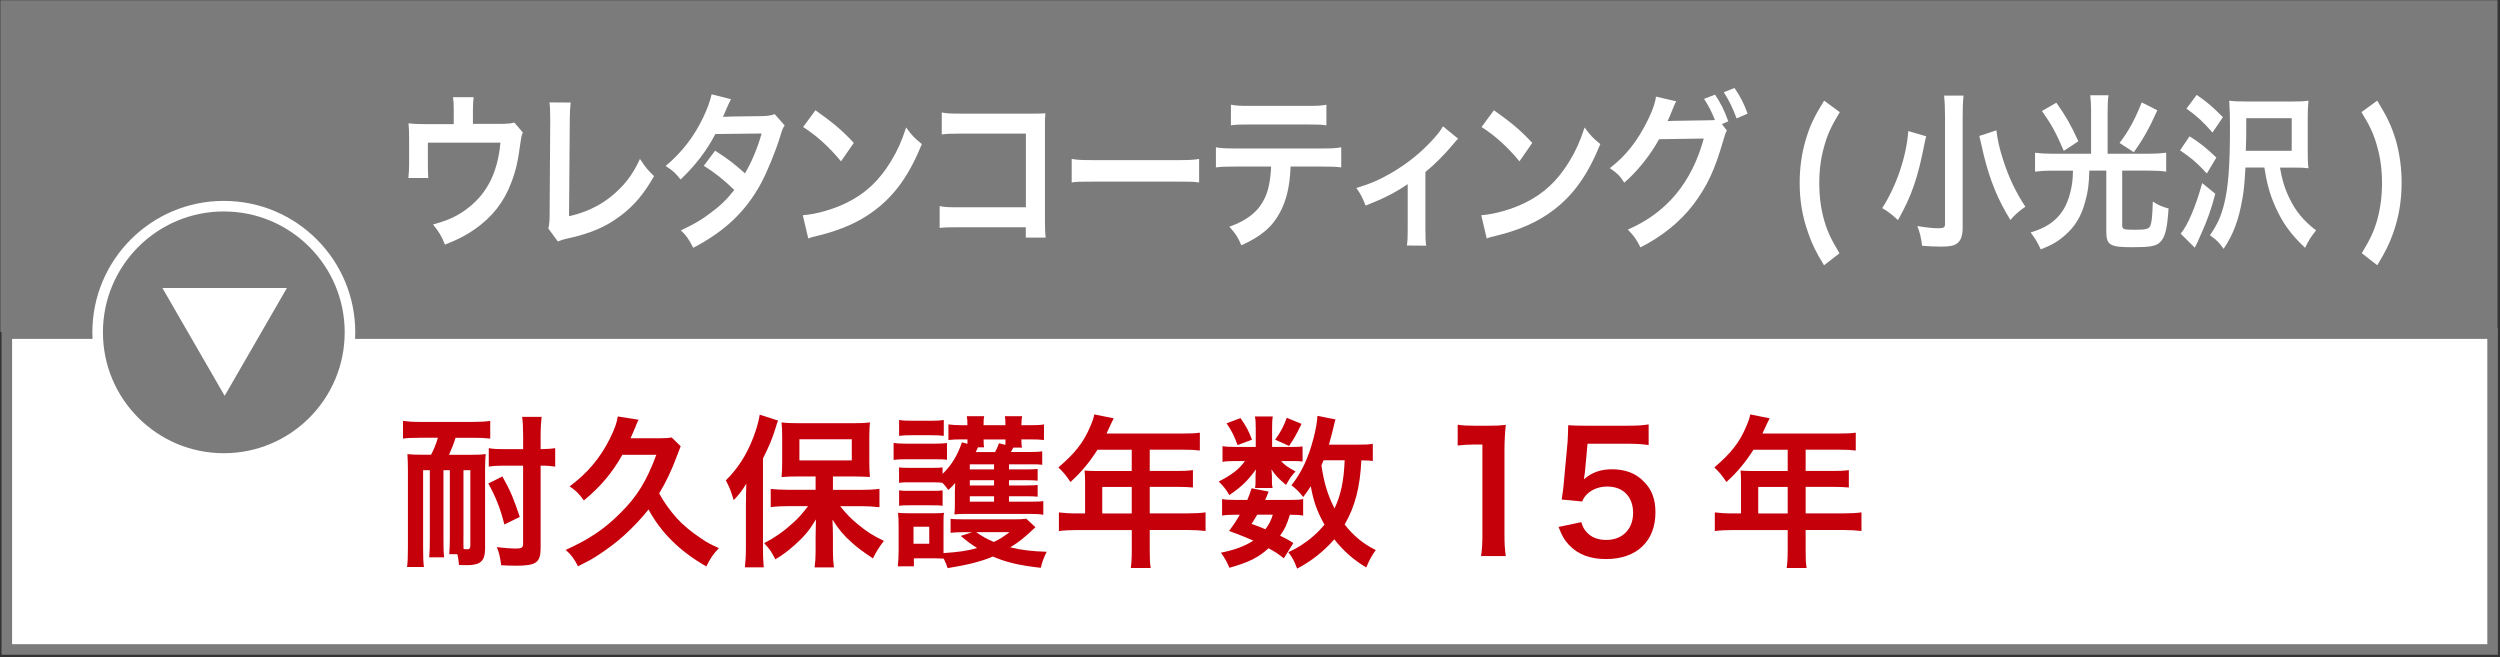 <?xml version="1.0" encoding="UTF-8"?><svg id="_レイヤー_1" xmlns="http://www.w3.org/2000/svg" viewBox="0 0 473.39 124.43"><rect x="0" y="0" width="473.39" height="124.43" fill="#333333" stroke="none"/><defs><style>.cls-1{fill:#fff;}.cls-2,.cls-3,.cls-4{fill:#7c7b7c;}.cls-5{fill:#c5000b;}.cls-3{stroke:#fff;stroke-width:2px;}.cls-3,.cls-4{stroke-miterlimit:10;}.cls-4{stroke:#7c7b7c;}</style></defs><rect class="cls-4" x=".57" y=".55" width="471.85" height="61.81"/><rect class="cls-1" x="1.29" y="63.17" width="470.7" height="59.81"/><path class="cls-2" d="m470.99,64.17v57.81H2.29v-57.81h468.7m2-2H.29v61.81h472.7v-61.81h0Z"/><circle class="cls-3" cx="42.38" cy="62.93" r="23.89"/><path class="cls-1" d="m30.75,54.53h23.58l-11.79,20.42-11.79-20.42Z"/><path class="cls-1" d="m98.99,25.11c-.25.61-.28.8-.42,1.76-.48,3.68-.9,5.47-1.77,7.74-1.38,3.68-3.63,6.53-6.95,8.83-1.69,1.18-3.15,1.92-5.6,2.88-.65-1.63-.99-2.21-2.25-3.81,2.67-.74,4.22-1.41,6-2.66,4.08-2.88,6.22-6.94,6.76-12.83h-13.74v4.13c0,.99.03,1.86.08,2.56h-3.77c.08-.8.14-1.79.14-2.69v-4.64c0-1.34-.03-2.18-.11-3.04.99.13,1.49.16,3.04.16h5.52v-2.75c0-1.02-.03-1.6-.14-2.34h3.91c-.08.54-.14,1.41-.14,2.3v2.75h5.07q2.08,0,2.76-.26l1.63,1.89Z"/><path class="cls-1" d="m108.06,19.44c-.11.86-.14,1.66-.17,3.23l-.14,18.27c2.93-.64,5.57-1.86,7.69-3.52,2.59-2.02,4.33-4.22,5.74-7.33,1.1,1.66,1.46,2.11,2.67,3.26-1.94,3.39-3.75,5.54-6.28,7.46-2.82,2.14-5.69,3.39-10.25,4.38-.76.16-1.1.29-1.69.54l-1.8-2.46c.2-.86.25-1.44.25-3.3l.11-17.28q0-2.24-.14-3.3l4,.03Z"/><path class="cls-1" d="m148.58,23.76c-.37.54-.42.67-.87,2.14-.9,2.91-2.45,6.66-3.6,8.8-2.87,5.31-6.84,9.09-12.84,12.22-.9-1.73-1.27-2.27-2.34-3.3,2.39-1.12,3.8-1.92,5.49-3.2,2-1.47,3.18-2.62,4.62-4.45-1.97-1.92-3.66-3.26-5.77-4.58l2.14-2.85c2.36,1.5,3.55,2.4,5.66,4.29,1.32-2.3,2.28-4.54,3.15-7.55l-8.76.1c-1.75,3.3-3.74,5.89-6.59,8.61-.93-1.18-1.35-1.6-2.82-2.56,3.1-2.62,5.35-5.54,7.07-9.12.82-1.7,1.38-3.26,1.63-4.45l3.66.93q-.31.58-.84,1.79c-.34.86-.54,1.25-.68,1.54q.45-.06,7.32-.13c1.15-.03,1.75-.1,2.48-.38l1.89,2.14Z"/><path class="cls-1" d="m152.02,40.75c2.42-.16,5.77-1.09,8.33-2.37,3.52-1.73,6.14-4.19,8.36-7.84,1.24-2.05,2.03-3.81,2.87-6.4,1.1,1.5,1.55,1.98,2.98,3.14-2.39,5.86-5.07,9.63-8.92,12.54-2.87,2.18-6.36,3.74-10.73,4.8-1.13.26-1.21.29-1.86.54l-1.04-4.42Zm2.39-19.87c3.35,2.37,5.09,3.84,7.26,6.18l-2.42,3.49c-2.25-2.72-4.56-4.83-7.18-6.5l2.34-3.17Z"/><path class="cls-1" d="m181.39,43.03c-1.94,0-2.62.03-3.46.13v-4.13c1.04.19,1.55.22,3.52.22h12.81v-13.95h-12.33c-2,0-2.59.03-3.6.16v-4.16c1.04.19,1.58.22,3.63.22h13.54q1.46,0,2.45-.06c-.08.86-.08,1.18-.08,2.66v17.57c0,1.6.03,2.5.14,3.3h-3.77v-1.95h-12.84Z"/><path class="cls-1" d="m202.93,30.1c1.24.19,1.77.22,4.56.22h15.01c2.79,0,3.32-.03,4.56-.22v4.45c-1.13-.16-1.44-.16-4.59-.16h-14.95c-3.15,0-3.46,0-4.59.16v-4.45Z"/><path class="cls-1" d="m244.38,31.54c-.14,3.68-.76,6.34-1.97,8.61-1.49,2.82-3.55,4.58-7.35,6.3-.7-1.63-1.07-2.18-2.28-3.52,3.38-1.18,5.49-2.88,6.67-5.34.73-1.47,1.15-3.55,1.24-6.05h-6.87c-1.91,0-2.56.03-3.58.16v-3.81c1.07.19,1.69.22,3.63.22h16.47c1.91,0,2.56-.03,3.63-.22v3.81c-1.01-.13-1.66-.16-3.58-.16h-6.02Zm-11.29-11.71c1.04.19,1.61.22,3.63.22h10.81c2.03,0,2.59-.03,3.63-.22v3.9c-.93-.13-1.6-.16-3.58-.16h-10.92c-1.97,0-2.65.03-3.58.16v-3.9Z"/><path class="cls-1" d="m276.11,26.26q-.39.35-.96,1.06c-1.41,1.73-3.46,3.81-5.24,5.25v10.88c0,1.47.03,2.27.14,3.07l-3.63-.03c.11-.93.14-1.54.14-3.04v-8.58c-2.53,1.7-4.56,2.72-7.97,4.06-.59-1.47-.84-2.02-1.75-3.33,2.65-.8,4.36-1.54,6.67-2.88,3.15-1.86,5.63-3.87,8-6.5.93-1.06,1.27-1.5,1.72-2.3l2.87,2.34Z"/><path class="cls-1" d="m280.49,40.75c2.42-.16,5.77-1.09,8.33-2.37,3.52-1.73,6.14-4.19,8.36-7.84,1.24-2.05,2.03-3.81,2.87-6.4,1.1,1.5,1.55,1.98,2.98,3.14-2.39,5.86-5.07,9.63-8.92,12.54-2.87,2.18-6.36,3.74-10.73,4.8-1.13.26-1.21.29-1.86.54l-1.04-4.42Zm2.39-19.87c3.35,2.37,5.1,3.84,7.26,6.18l-2.42,3.49c-2.25-2.72-4.56-4.83-7.18-6.5l2.34-3.17Z"/><path class="cls-1" d="m327,24.72c-.25.42-.39.8-.7,1.92-1.66,5.7-3.01,8.54-5.66,12.1-2.5,3.26-5.97,6.08-10.02,8.1-.73-1.5-1.24-2.21-2.39-3.36,7.38-3.2,12.13-8.93,14.39-17.25l-8.47.13c-1.58,2.94-4.25,6.27-6.59,8.22-.84-1.31-1.27-1.73-2.73-2.75,3.04-2.3,5.29-5.18,7.29-9.28.84-1.73,1.35-3.23,1.44-4.26l3.86.9c-.2.29-.22.35-.48.96-.22.58-.48,1.22-.76,1.86-.14.29-.14.32-.2.45l-.23.48c.34-.03.79-.06,1.35-.06l6.17-.1c.76,0,1.24-.03,1.46-.06-.65-1.6-1.15-2.62-2.06-4l2.08-.8c1.1,1.66,1.75,2.94,2.51,5.06l-1.21.51.96,1.25Zm1.83-2.3c-.67-1.89-1.49-3.52-2.42-4.96l2.03-.8c1.15,1.7,1.8,2.98,2.48,4.86l-2.08.9Z"/><path class="cls-1" d="m345.39,50.23c-1.58-2.59-2.22-3.9-2.98-6.08-1.13-3.1-1.63-6.18-1.63-9.54,0-2.78.37-5.5,1.1-7.97.76-2.66,1.58-4.42,3.52-7.58l2.98,2.18c-1.63,2.69-2.31,4.13-2.93,6.37-.65,2.21-.96,4.54-.96,7.07s.31,4.83.9,6.94c.62,2.18,1.29,3.62,2.93,6.34l-2.93,2.27Z"/><path class="cls-1" d="m364.74,25.81c-.06.16-.08.29-.11.38-.08.38-.08.42-.17.77-1.29,6.72-2.48,10.14-5.07,14.72-1.15-1.09-1.97-1.7-2.98-2.27,2.7-4.22,4.59-9.76,4.93-14.59l3.41.99Zm7.07-7.71c-.11.99-.17,2.24-.17,3.9v21.15c0,1.54-.37,2.5-1.15,3.01-.56.38-1.38.54-2.93.54-1.07,0-2.25-.06-3.6-.16-.17-1.44-.39-2.4-.9-3.74,1.75.29,2.93.42,4.03.42.93,0,1.21-.16,1.21-.77v-20.48c0-1.63-.06-2.88-.17-3.87h3.69Zm6.22,6.59c.2,1.7.56,3.39,1.29,5.63,1.04,3.26,2.37,6.05,4.2,8.83-1.13.74-2.08,1.6-2.84,2.5-2.37-3.84-3.8-7.33-5.01-12.13-.03-.13-.31-1.38-.87-3.78l3.24-1.06Z"/><path class="cls-1" d="m395.97,21.27c0-1.25-.06-2.27-.17-3.23h3.46c-.14.9-.17,1.89-.17,3.23v7.84h7.85c1.15,0,2.2-.06,3.24-.19v3.58c-.87-.13-1.8-.19-3.18-.19h-5.15v10.3c0,.83.2.9,2.53.9,1.89,0,2.53-.16,2.76-.7.31-.67.42-1.73.51-4.64,1.24.77,1.63.93,2.98,1.31-.25,3.94-.68,5.54-1.66,6.43-.76.7-1.8.9-5.15.9-4.33,0-4.98-.38-4.98-3.04v-11.46h-3.21c-.08,2.72-.25,4-.79,5.89-.73,2.78-1.94,4.74-3.91,6.43-1.32,1.15-2.51,1.82-4.5,2.59-.65-1.38-1.07-2.11-1.92-3.2,2.87-.86,4.7-2.08,6.02-4.03.9-1.31,1.58-3.33,1.86-5.44.08-.64.11-1.02.14-2.24h-4.03c-1.15,0-2.14.06-3.15.19v-3.58c.99.13,2,.19,3.21.19h7.4v-7.84Zm-6.59-1.82c1.77,2.5,2.65,4,4.17,7.3l-2.76,1.82c-1.52-3.52-2.28-4.93-4.14-7.55l2.73-1.57Zm19.12,1.44c-1.49,3.36-2.79,5.63-4.45,7.94l-2.7-1.76c1.75-2.3,2.9-4.42,4.2-7.68l2.96,1.5Z"/><path class="cls-1" d="m414.61,25.81c1.97,1.25,3.1,2.14,5.07,4.03l-1.8,3.01c-1.77-1.92-2.82-2.85-5.07-4.38l1.8-2.66Zm4.87,10.88c-.73,2.82-1.52,5.06-2.76,7.78-.53,1.25-.82,1.86-1.13,2.43l-2.67-2.66c1.32-1.5,2.87-5.18,4.08-9.57l2.48,2.02Zm-3.52-18.72c2.11,1.47,2.96,2.21,4.96,4.22l-1.97,2.91c-1.77-2.02-2.82-3.01-4.93-4.54l1.94-2.59Zm15.77,13.76c.34,2.08.84,3.84,1.72,5.66,1.18,2.53,2.73,4.42,5.12,6.24-1.04,1.28-1.38,1.82-2.08,3.3-2.67-2.5-4.31-4.74-5.69-7.9-1.01-2.3-1.55-4.26-2.03-7.3h-3.58c-.2,3.42-.28,4.16-.56,5.79-.7,4.13-1.75,6.91-3.58,9.6-.82-1.18-1.35-1.73-2.59-2.56,1.41-2.05,2.11-3.58,2.7-5.95.79-3.17,1.1-7.3,1.1-14.3,0-2.3-.03-3.65-.14-5.25.9.13,1.75.16,3.21.16h8.75c1.44,0,2.2-.03,3.04-.16-.11,1.12-.14,2.05-.14,3.46v5.92c0,1.54.03,2.46.14,3.42-.87-.1-1.52-.13-2.82-.13h-2.59Zm2.22-3.17v-6.18h-8.61v1.7c0,1.5,0,2.14-.08,4.48h8.7Z"/><path class="cls-1" d="m447.22,47.95c1.63-2.72,2.31-4.16,2.93-6.34.59-2.14.9-4.42.9-6.94s-.31-4.86-.96-7.07c-.62-2.24-1.29-3.68-2.93-6.37l2.98-2.18c1.94,3.17,2.76,4.93,3.55,7.58.7,2.5,1.07,5.15,1.07,7.97,0,3.39-.51,6.43-1.6,9.54-.79,2.18-1.44,3.49-3.01,6.08l-2.93-2.27Z"/><path class="cls-5" d="m79.44,82.9c-1.58,0-2.26.03-3.13.15v-3.35c.93.12,1.74.19,3.13.19h10.2c1.43,0,2.23-.06,3.19-.19v3.35c-1.05-.12-1.83-.15-3.16-.15h-3.41c-.31,1.02-.78,2.23-1.24,3.22h4.19c1.21,0,2.08-.03,2.76-.15-.09.87-.12,1.86-.12,3.01v14.82c0,2.45-.84,3.22-3.47,3.22q-.16,0-1.46-.03c-.16-1.33-.16-1.36-.31-2.05h-1.55c.09-.93.12-2.14.12-3.26v-12.65h-1.21v13.24c0,1.67.03,2.42.12,3.26h-2.82c.09-.93.12-2.14.12-3.26v-13.24h-1.27v14.7c0,1.77.03,2.7.15,3.63h-3.19c.12-.93.16-1.95.16-3.63v-14.76c0-1.02-.03-2.02-.09-2.98.74.09,1.61.12,2.95.12h1.52c.59-1.12.96-2.05,1.3-3.22h-3.47Zm8.31,18.79c0,1.21,0,1.74.03,2.26l.19.03c.22.03.43.03.53.03.4,0,.56-.19.56-.71v-14.26h-1.3v12.65Zm7.75-2.39c-.74-2.98-1.64-5.24-3.04-7.75l2.67-1.33c1.52,2.7,2.17,4.28,3.29,7.66l-2.91,1.43Zm-.22-11.13c-1.12,0-1.95.06-2.73.19v-3.5c.84.15,1.55.19,2.76.19h3.75v-2.45c0-1.67-.06-2.64-.19-3.66h3.69c-.12,1.09-.19,2.05-.19,3.66v2.45c1.21-.03,1.89-.06,2.76-.19v3.5c-.78-.12-1.49-.19-2.76-.19v15.6c0,2.76-.84,3.35-4.68,3.35-.96,0-1.83-.03-2.79-.09-.19-1.46-.34-2.2-.81-3.44,1.43.19,2.79.28,3.69.28.96,0,1.27-.19,1.27-.84v-14.85h-3.78Z"/><path class="cls-5" d="m117.85,86.12c-1.92,3.41-4.12,6.02-7.29,8.65-.84-1.21-1.49-1.86-2.7-2.67,3.35-2.48,5.74-5.3,7.6-8.99.9-1.83,1.33-2.98,1.52-4.25l3.94.62c-.25.46-.31.62-.62,1.43-.28.65-.56,1.27-.9,2.08h5.36c1.15,0,1.77-.03,2.42-.16l1.71,1.67q-.34.81-.81,2.11c-.93,2.48-1.95,4.65-3.26,6.82.81,1.52,2.02,3.22,3.35,4.71,1.15,1.27,2.67,2.54,4.68,3.88,1.21.81,1.74,1.09,3.29,1.77-1.05,1.05-1.67,1.98-2.39,3.47-4.99-2.85-8.59-6.39-10.95-10.79-1.27,1.61-2.76,3.22-4.68,4.96-1.33,1.21-3.01,2.48-4.9,3.72-1.27.81-1.95,1.18-3.78,2.08-.68-1.4-1.36-2.29-2.33-3.1,4.4-1.98,7.32-3.94,10.29-6.91,3.26-3.22,4.99-6.05,6.88-11.1h-6.45Z"/><path class="cls-5" d="m141.26,94.99c0-1.02,0-1.74.06-3.41-.78,1.27-1.27,1.95-2.39,3.13-.59-1.89-.74-2.33-1.49-3.75,2.29-2.26,3.97-4.87,5.24-8.22.59-1.55,1.02-3.13,1.18-4.22l3.47,1.12q-.19.43-.47,1.4c-.65,2.11-1.24,3.5-2.39,5.77v17.02c0,1.33.03,2.36.15,3.6h-3.57c.12-1.24.19-2.17.19-3.63v-8.81Zm13.18-4.77h-3.29c-1.36,0-2.33.03-3.16.12.09-.93.12-1.71.12-3.01v-4.53c0-1.18-.03-1.92-.12-2.82.9.12,1.77.16,3.44.16h9.89c1.49,0,2.51-.03,3.41-.16-.09.96-.12,1.58-.12,3.01v4.4c0,1.3.03,2.05.12,2.92q-.34-.03-.9-.03c-.12,0-.37,0-.68-.03-.59-.03-1.08-.03-1.49-.03h-3.94v2.54h5.43c1.15,0,2.36-.06,3.38-.19v3.47c-1.15-.12-2.33-.19-3.29-.19h-4.15c1.3,1.61,1.98,2.29,3.32,3.41,1.67,1.4,3.01,2.23,4.96,3.16-.9,1.18-1.36,1.89-2.08,3.32-2.2-1.49-2.85-1.98-3.94-2.95-1.58-1.4-2.45-2.42-3.72-4.4.06,1.02.09,2.48.09,3.32v2.88c0,.99.06,1.89.19,2.85h-3.66c.12-.99.19-1.86.19-2.88v-2.92c0-.25.03-1.36.06-3.29-1.24,2.08-2.14,3.16-3.97,4.81-1.4,1.24-2.33,1.92-3.72,2.76-.78-1.52-.96-1.8-2.11-3.07,2.02-1.05,3.63-2.17,5.33-3.72,1.21-1.09,1.77-1.71,2.98-3.29h-3.69c-1.21,0-2.39.06-3.38.19v-3.44c.99.09,1.98.16,3.38.16h5.12v-2.54Zm-3.07-3.04h9.92v-4h-9.92v4Z"/><path class="cls-5" d="m169.22,83.86c.74.12,1.33.15,2.51.15h5.08c1.27,0,1.86-.03,2.51-.12v3.16c-.65-.06-1.02-.09-2.36-.09h-5.24c-1.15,0-1.74.03-2.51.12v-3.22Zm26.85,15.97c-2.39,2.23-2.95,2.67-4.78,3.81,1.98.5,4.31.78,6.91.84-.53,1.05-.84,1.86-1.12,3.04-4.09-.46-6.57-1.05-9.08-2.14-2.17.93-4.59,1.55-8.56,2.2-.22-.68-.31-.9-.74-1.8-.68-.03-1.18-.06-1.77-.06h-3.88v1.52h-3.04c.09-.93.15-2.05.15-3.01v-4.74c0-.96-.03-1.58-.12-2.39.65.06,1.15.09,2.08.09h4.77c1.08,0,1.43-.03,1.86-.09-.09.5-.09.93-.09,2.23v5.4c2.85-.19,4.56-.43,6.36-.96-1.18-.74-1.92-1.3-3.1-2.29l2.17-.71h-1.55c-1.05,0-1.83.03-2.54.12v-2.64c.62.06,1.3.09,2.54.09h9.46c1.09,0,1.74-.03,2.33-.12l1.74,1.61Zm-5.02-4.84h4.4c1.12,0,1.58-.03,2.11-.09v2.57c-.71-.12-1.43-.16-2.51-.16h-12.19c-.9,0-1.46.03-2.14.09.09-.81.09-1.18.09-2.23v-2.17c0-.22.03-.99.06-1.55-.43.5-.62.71-1.3,1.33-.5-.68-.65-.87-1.12-1.36-.47-.06-.9-.09-1.86-.09h-4.4c-.99,0-1.27,0-1.95.09v-2.92c.65.09.96.09,1.95.09h4.4c.99,0,1.3,0,1.89-.09v1.24c1.71-1.67,2.85-3.53,3.66-5.98l1.05.28v-.84h-1.24c-.87,0-1.55.03-2.36.12v-2.95c.74.09,1.55.15,2.64.15h.96c0-.87-.03-1.18-.12-1.71h3.29c-.09.43-.12.56-.12,1.71h4.15c0-.99-.03-1.21-.12-1.71h3.29c-.12.5-.12.74-.16,1.71h1.61c1.24,0,1.95-.03,2.67-.15v2.95c-.71-.09-1.52-.12-2.64-.12h-1.64c0,.81.03,1.08.12,1.55h-1.64c-.22.4-.31.56-.46.84h3.57c1.24,0,1.74-.03,2.36-.12v2.54c-.62-.09-.96-.09-2.29-.09h-4v.96h3.44c1.12,0,1.52-.03,1.98-.09v2.23c-.53-.06-.96-.09-1.98-.09h-3.44v.99h3.41c1.12,0,1.58-.03,2.01-.09v2.23c-.43-.06-.96-.09-2.01-.09h-3.41v1.02Zm-20.8-15.47c.74.12,1.3.15,2.51.15h3.44c1.21,0,1.74-.03,2.51-.15v3.01c-.71-.09-1.4-.12-2.51-.12h-3.44c-1.09,0-1.74.03-2.51.12v-3.01Zm0,13.33c.65.09.96.09,1.95.09h4.37c1.02,0,1.33,0,1.92-.09v2.92c-.68-.09-.93-.09-1.95-.09h-4.37c-.93,0-1.27,0-1.92.09v-2.92Zm2.73,10.11h2.98v-3.22h-2.98v3.22Zm15.25-15.04h-4.59v.96h4.59v-.96Zm0,3.01h-4.59v.99h4.59v-.99Zm-4.59,3.04v1.02h4.59v-1.02h-4.59Zm1.55-9.27q-.09.22-.43.9h3.66c.31-.53.53-1.05.74-1.67l1.21.31c.03-.43.03-.59.03-1.02h-4.15c0,.87.03,1.08.09,1.49h-1.15Zm-.34,16.06c.96.71,1.95,1.27,3.32,1.86,1.09-.5,1.71-.9,3.01-1.86h-6.33Z"/><path class="cls-5" d="m205.46,90.9c0-.68-.03-1.15-.09-1.8.65.06,1.33.09,2.17.09h6.76v-4.03h-6.48c-1.61,2.51-3.13,4.31-5.12,6.11-.9-1.33-1.24-1.74-2.29-2.76,3.16-2.7,4.77-4.74,6.05-7.78.43-.99.65-1.64.74-2.26l3.69.74c-.19.37-.25.47-.46.93-.03.09-.34.74-.9,1.95h14.51c1.46,0,2.23-.03,3.16-.16v3.38c-.96-.12-1.77-.16-3.16-.16h-6.33v4.03h4.99c1.43,0,2.26-.03,3.19-.16v3.29c-.93-.09-1.77-.12-3.1-.12h-5.08v5.02h7.19c1.43,0,2.42-.06,3.38-.19v3.53c-.96-.12-2.05-.19-3.38-.19h-7.19v3.88c0,1.58.03,2.42.19,3.32h-3.78c.12-.9.19-1.74.19-3.38v-3.81h-10.42c-1.36,0-2.36.06-3.38.19v-3.53c.99.12,1.98.19,3.38.19h1.58v-6.33Zm8.84,6.33v-5.02h-5.58v5.02h5.58Z"/><path class="cls-5" d="m244.67,84.63c.93,0,1.61-.03,1.98-.09v2.85c-.47-.06-1.02-.09-1.98-.09h-2.08c.56.68,1.21,1.15,2.73,1.98-.84.9-.96,1.08-1.8,2.54-1.55-1.3-1.98-1.77-2.76-2.95.06.65.09,1.02.09,1.27v1.12c0,.4.03.78.12,1.15h-3.32c.06-.34.09-.68.09-1.02v-1.18c0-.28.03-.77.09-1.33-1.67,2.26-2.67,3.22-5.05,4.87-.68-1.15-1.02-1.58-2.01-2.57,2.48-1.27,3.94-2.39,4.96-3.88h-1.67c-1.12,0-1.89.03-2.57.16v-2.98c.71.12,1.43.15,2.6.15h3.69v-3.66c0-.96-.03-1.49-.16-2.11h3.38c-.09.59-.12,1.12-.12,2.05v3.72h3.78Zm-1.58,21.08c-1.15-.9-1.58-1.18-2.88-1.89-1.95,1.77-3.78,2.67-7.41,3.69-.46-1.08-.93-1.92-1.61-2.85,2.79-.59,4.43-1.21,6.14-2.29-1.55-.68-2.39-1.02-4.59-1.83.99-1.36,1.27-1.77,2.02-3.07h-.9c-1.12,0-1.74.03-2.45.16v-3.13c.68.12,1.3.16,2.45.16h2.33c.31-.71.43-1.09.81-2.2l3.22.62c-.28.77-.4.99-.65,1.58h4.9c1.09,0,1.71-.03,2.29-.16v3.13c-.65-.12-1.18-.16-2.51-.16-.62,1.95-.9,2.6-1.86,3.97,1.24.59,1.46.71,2.51,1.4l-1.8,2.88Zm-8.19-26.54c1.18,1.71,1.55,2.45,2.17,4.09l-2.73,1.02c-.62-1.74-1.12-2.7-2.08-4.12l2.63-.99Zm3.16,18.29c-.43.74-.53.9-1.08,1.74,1.3.46,1.71.62,2.63,1.02.65-.87,1.09-1.67,1.4-2.76h-2.95Zm8.4-17.21c-1.18,2.39-1.4,2.76-2.36,4.19l-2.64-1.18c.99-1.36,1.67-2.64,2.2-4.15l2.79,1.15Zm13.49,7.04c-.62-.09-.96-.09-2.17-.12-.25,5.15-1.21,8.77-3.16,12.15,1.67,2.14,3.47,3.63,5.89,4.84-.71.96-1.24,1.92-1.8,3.29-2.33-1.36-4.43-3.22-6.05-5.33-1.98,2.26-4.34,4.15-7.04,5.55-.62-1.61-.9-2.11-1.67-3.1,1.33-.65,1.74-.87,2.45-1.33,1.8-1.18,3.19-2.42,4.4-3.88-1.46-2.64-2.05-4.34-2.6-7.29-.56.87-.78,1.18-1.43,2.05-.68-.9-1.36-1.58-2.23-2.23,1.92-2.42,3.22-5.18,4.19-8.93.4-1.46.71-3.32.74-4.22l3.41.68c-.12.37-.19.65-.43,1.71-.19.81-.46,1.86-.81,3.07h5.4c1.49,0,2.17-.03,2.91-.16v3.26Zm-9.33-.12q-.25.56-.4.96c.5,3.32,1.15,5.52,2.48,8.15,1.21-2.6,1.77-5.24,1.92-9.12h-4Z"/><path class="cls-5" d="m280.45,105.28c.19-1.21.25-2.42.25-4.03v-17.08h-1.49c-1.15,0-2.05.06-3.19.19v-3.94c.96.15,1.64.19,3.1.19h2.85c1.58,0,2.05-.03,3.16-.16-.19,1.83-.25,3.26-.25,5.12v15.69c0,1.64.06,2.76.25,4.03h-4.68Z"/><path class="cls-5" d="m299.42,98.86c.28.9.5,1.3.93,1.8.87,1.05,2.17,1.58,3.81,1.58,3.07,0,5.08-2.05,5.08-5.12s-1.92-4.99-4.87-4.99c-1.52,0-2.88.5-3.84,1.43-.43.43-.65.71-.93,1.4l-3.88-.37c.31-2.2.34-2.36.4-3.22l.71-7.69c.03-.56.09-1.61.12-3.16.93.06,1.64.09,3.29.09h7.63c2.14,0,2.92-.03,4.31-.25v3.91c-1.36-.19-2.57-.25-4.28-.25h-7.29l-.5,5.43c-.03.25-.09.68-.19,1.3,1.52-1.3,3.16-1.89,5.3-1.89,2.51,0,4.53.74,6.05,2.33,1.52,1.49,2.2,3.35,2.2,5.83,0,5.46-3.57,8.84-9.33,8.84-3.07,0-5.36-.87-7.07-2.7-.84-.9-1.27-1.64-1.95-3.38l4.28-.9Z"/><path class="cls-5" d="m329.67,90.9c0-.68-.03-1.15-.09-1.8.65.06,1.33.09,2.17.09h6.76v-4.03h-6.48c-1.61,2.51-3.13,4.31-5.12,6.11-.9-1.33-1.24-1.74-2.29-2.76,3.16-2.7,4.78-4.74,6.05-7.78.43-.99.65-1.64.74-2.26l3.69.74c-.19.37-.25.47-.47.93-.03.09-.34.74-.9,1.95h14.51c1.46,0,2.23-.03,3.16-.16v3.38c-.96-.12-1.77-.16-3.16-.16h-6.33v4.03h4.99c1.43,0,2.26-.03,3.19-.16v3.29c-.93-.09-1.77-.12-3.1-.12h-5.08v5.02h7.19c1.43,0,2.42-.06,3.38-.19v3.53c-.96-.12-2.05-.19-3.38-.19h-7.19v3.88c0,1.58.03,2.42.19,3.32h-3.78c.12-.9.19-1.74.19-3.38v-3.81h-10.42c-1.36,0-2.36.06-3.38.19v-3.53c.99.12,1.98.19,3.38.19h1.58v-6.33Zm8.84,6.33v-5.02h-5.58v5.02h5.58Z"/></svg>